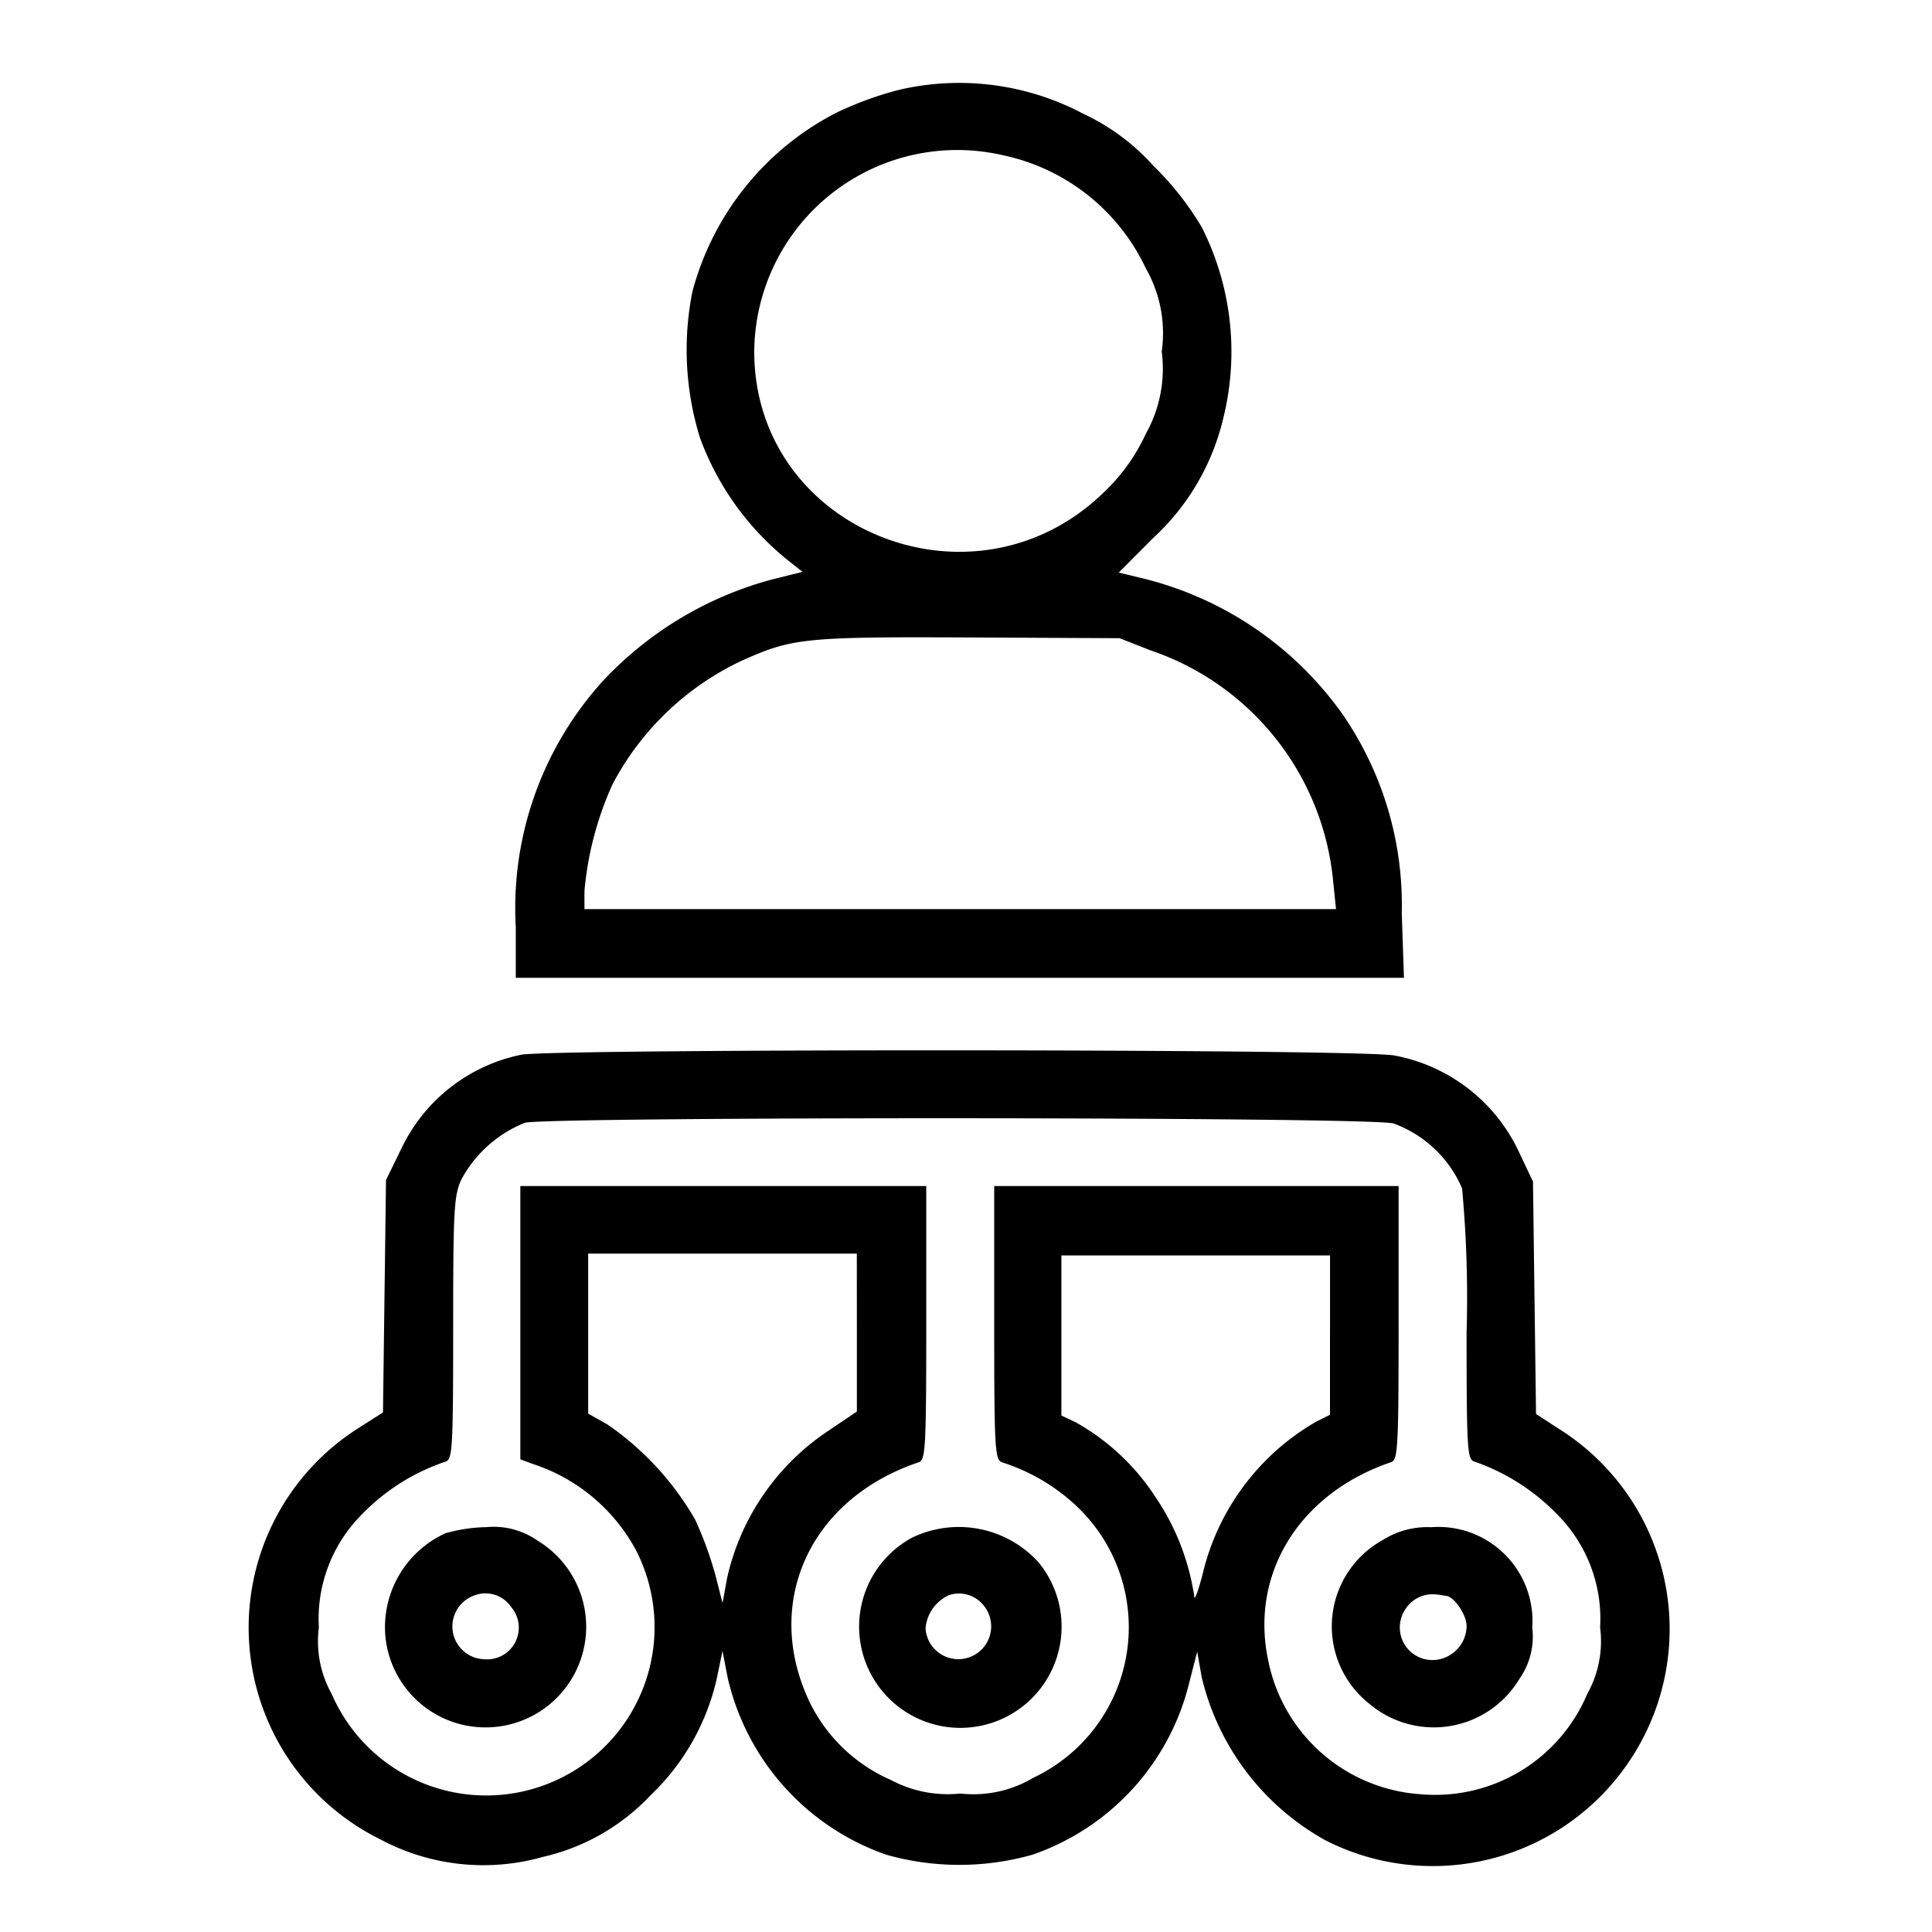 <svg xmlns="http://www.w3.org/2000/svg" xmlns:xlink="http://www.w3.org/1999/xlink" width="70" height="70" viewBox="0 0 70 70">
  <defs>
    <clipPath id="clip-Manage_Your_Prospects">
      <rect width="70" height="70"/>
    </clipPath>
  </defs>
  <g id="Manage_Your_Prospects" data-name="Manage Your Prospects" clip-path="url(#clip-Manage_Your_Prospects)">
    <g id="manage" transform="translate(-24.767 -6.994)">
      <g id="Group_485" data-name="Group 485" transform="translate(33.768 9.994)">
        <g id="Group_484" data-name="Group 484" transform="translate(0 0)">
          <path id="Path_585" data-name="Path 585" d="M83.116,10.242a12.27,12.27,0,0,0-2.324.848,10.23,10.23,0,0,0-5.195,6.48,10.781,10.781,0,0,0,.273,5.277,10.193,10.193,0,0,0,3.2,4.456l.519.41-1.094.273a13,13,0,0,0-6.124,3.664A12.247,12.247,0,0,0,69.2,40.59v1.832h32.18L101.3,40.07a12.151,12.151,0,0,0-2.16-7.218,12.524,12.524,0,0,0-7.081-4.867l-1.012-.246L92.3,26.482a8.583,8.583,0,0,0,2.543-4.374,10,10,0,0,0-.793-6.89A10.916,10.916,0,0,0,92.3,13a7.864,7.864,0,0,0-2.543-1.886A9.6,9.6,0,0,0,83.116,10.242Zm3.746,2.379a7.406,7.406,0,0,1,5.167,4.1,4.723,4.723,0,0,1,.574,3.007,4.819,4.819,0,0,1-.574,2.98,6.808,6.808,0,0,1-1.476,2.078c-4.7,4.648-12.713,1.449-12.713-5.058A7.355,7.355,0,0,1,86.862,12.621Zm5.331,17.935a9.806,9.806,0,0,1,6.616,8.311l.109,1.066H71.688v-.656A11.874,11.874,0,0,1,72.7,35.422a10.175,10.175,0,0,1,4.675-4.484c1.832-.82,2.242-.875,8.2-.848l5.5.027Z" transform="translate(-59.513 -9.994)"/>
          <path id="Path_586" data-name="Path 586" d="M43.647,138.373a6.179,6.179,0,0,0-4.32,3.363l-.574,1.176-.055,4.21-.055,4.21-.984.629a8.556,8.556,0,0,0,.9,14.846,7.908,7.908,0,0,0,5.878.629,7.7,7.7,0,0,0,3.91-2.242,8.378,8.378,0,0,0,2.406-4.292l.191-.93.191.984a8.9,8.9,0,0,0,5.741,6.4,9.712,9.712,0,0,0,5.3,0,8.8,8.8,0,0,0,5.687-6.261L68.144,160l.164.93a9.186,9.186,0,0,0,4.484,5.906,8.571,8.571,0,0,0,10.991-2.843,8.567,8.567,0,0,0-2.351-11.948l-1.012-.656-.055-4.21-.055-4.21-.492-1.039a6.244,6.244,0,0,0-4.511-3.527C74.268,138.154,44.631,138.154,43.647,138.373Zm31.605,2.488a4.3,4.3,0,0,1,2.488,2.351,42.752,42.752,0,0,1,.164,5.222c0,4.238.027,4.593.273,4.675a7.669,7.669,0,0,1,3.007,1.914,5.357,5.357,0,0,1,1.558,4.1,3.9,3.9,0,0,1-.465,2.406,5.98,5.98,0,0,1-6.042,3.636,6.044,6.044,0,0,1-5.523-4.867c-.656-3.144,1.148-6.042,4.456-7.163.246-.082.273-.492.273-5.058V143.13H60.789v4.949c0,4.566.027,4.949.273,5.058a7.027,7.027,0,0,1,2.707,1.586,6.031,6.031,0,0,1-1.558,9.843,4.248,4.248,0,0,1-2.652.574,4.369,4.369,0,0,1-2.515-.492,5.9,5.9,0,0,1-2.9-2.734c-1.777-3.609-.082-7.437,3.91-8.776.246-.082.273-.492.273-5.058V143.13H43.62v9.9l.437.164a6.552,6.552,0,0,1,3.746,3.117,6.1,6.1,0,1,1-11.018,5.222,3.9,3.9,0,0,1-.465-2.406,5.357,5.357,0,0,1,1.558-4.1,7.578,7.578,0,0,1,3.035-1.914c.246-.082.273-.437.273-4.839,0-4.265.027-4.812.3-5.386a4.511,4.511,0,0,1,2.3-2.051C44.6,140.615,74.323,140.615,75.252,140.861Zm-19.439,7.6V151.3l-1.094.738a8.687,8.687,0,0,0-3.609,5.3l-.164.9-.273-1.066a13.553,13.553,0,0,0-.711-1.941,10.582,10.582,0,0,0-3.2-3.472l-.684-.383v-5.8h9.733Zm17.142.055v2.9l-.492.246a8.679,8.679,0,0,0-4.128,5.55c-.164.629-.3.984-.3.766a8.71,8.71,0,0,0-1.422-3.609,8.243,8.243,0,0,0-2.871-2.679l-.519-.246v-5.8h9.733v2.871Z" transform="translate(-33.768 -103.157)"/>
          <path id="Path_587" data-name="Path 587" d="M54.051,201.619a3.745,3.745,0,0,0-2.187,3.691,3.646,3.646,0,1,0,5.523-3.418,2.778,2.778,0,0,0-1.859-.492A5.833,5.833,0,0,0,54.051,201.619ZM56.43,204.3a1.149,1.149,0,0,1-.984,1.886,1.189,1.189,0,0,1-.383-2.3A1.125,1.125,0,0,1,56.43,204.3Z" transform="translate(-46.906 -149.069)"/>
          <path id="Path_588" data-name="Path 588" d="M116.518,201.774a3.668,3.668,0,1,0,4.593.9A3.9,3.9,0,0,0,116.518,201.774Zm2.625,2.488a1.19,1.19,0,1,1-2.133.793,1.459,1.459,0,0,1,.848-1.2A1.146,1.146,0,0,1,119.142,204.262Z" transform="translate(-92.477 -149.06)"/>
          <path id="Path_589" data-name="Path 589" d="M179.191,201.865a3.573,3.573,0,0,0-.492,5.933,3.618,3.618,0,0,0,5.441-.9,2.675,2.675,0,0,0,.465-1.859,3.409,3.409,0,0,0-3.664-3.636A3.01,3.01,0,0,0,179.191,201.865Zm2.269,2.023c.3,0,.766.684.766,1.094a1.249,1.249,0,0,1-1.148,1.23,1.18,1.18,0,0,1-1.094-1.8,1.165,1.165,0,0,1,1.121-.574A3.36,3.36,0,0,1,181.46,203.888Z" transform="translate(-138.089 -149.069)"/>
        </g>
      </g>
    </g>
  </g>
</svg>
